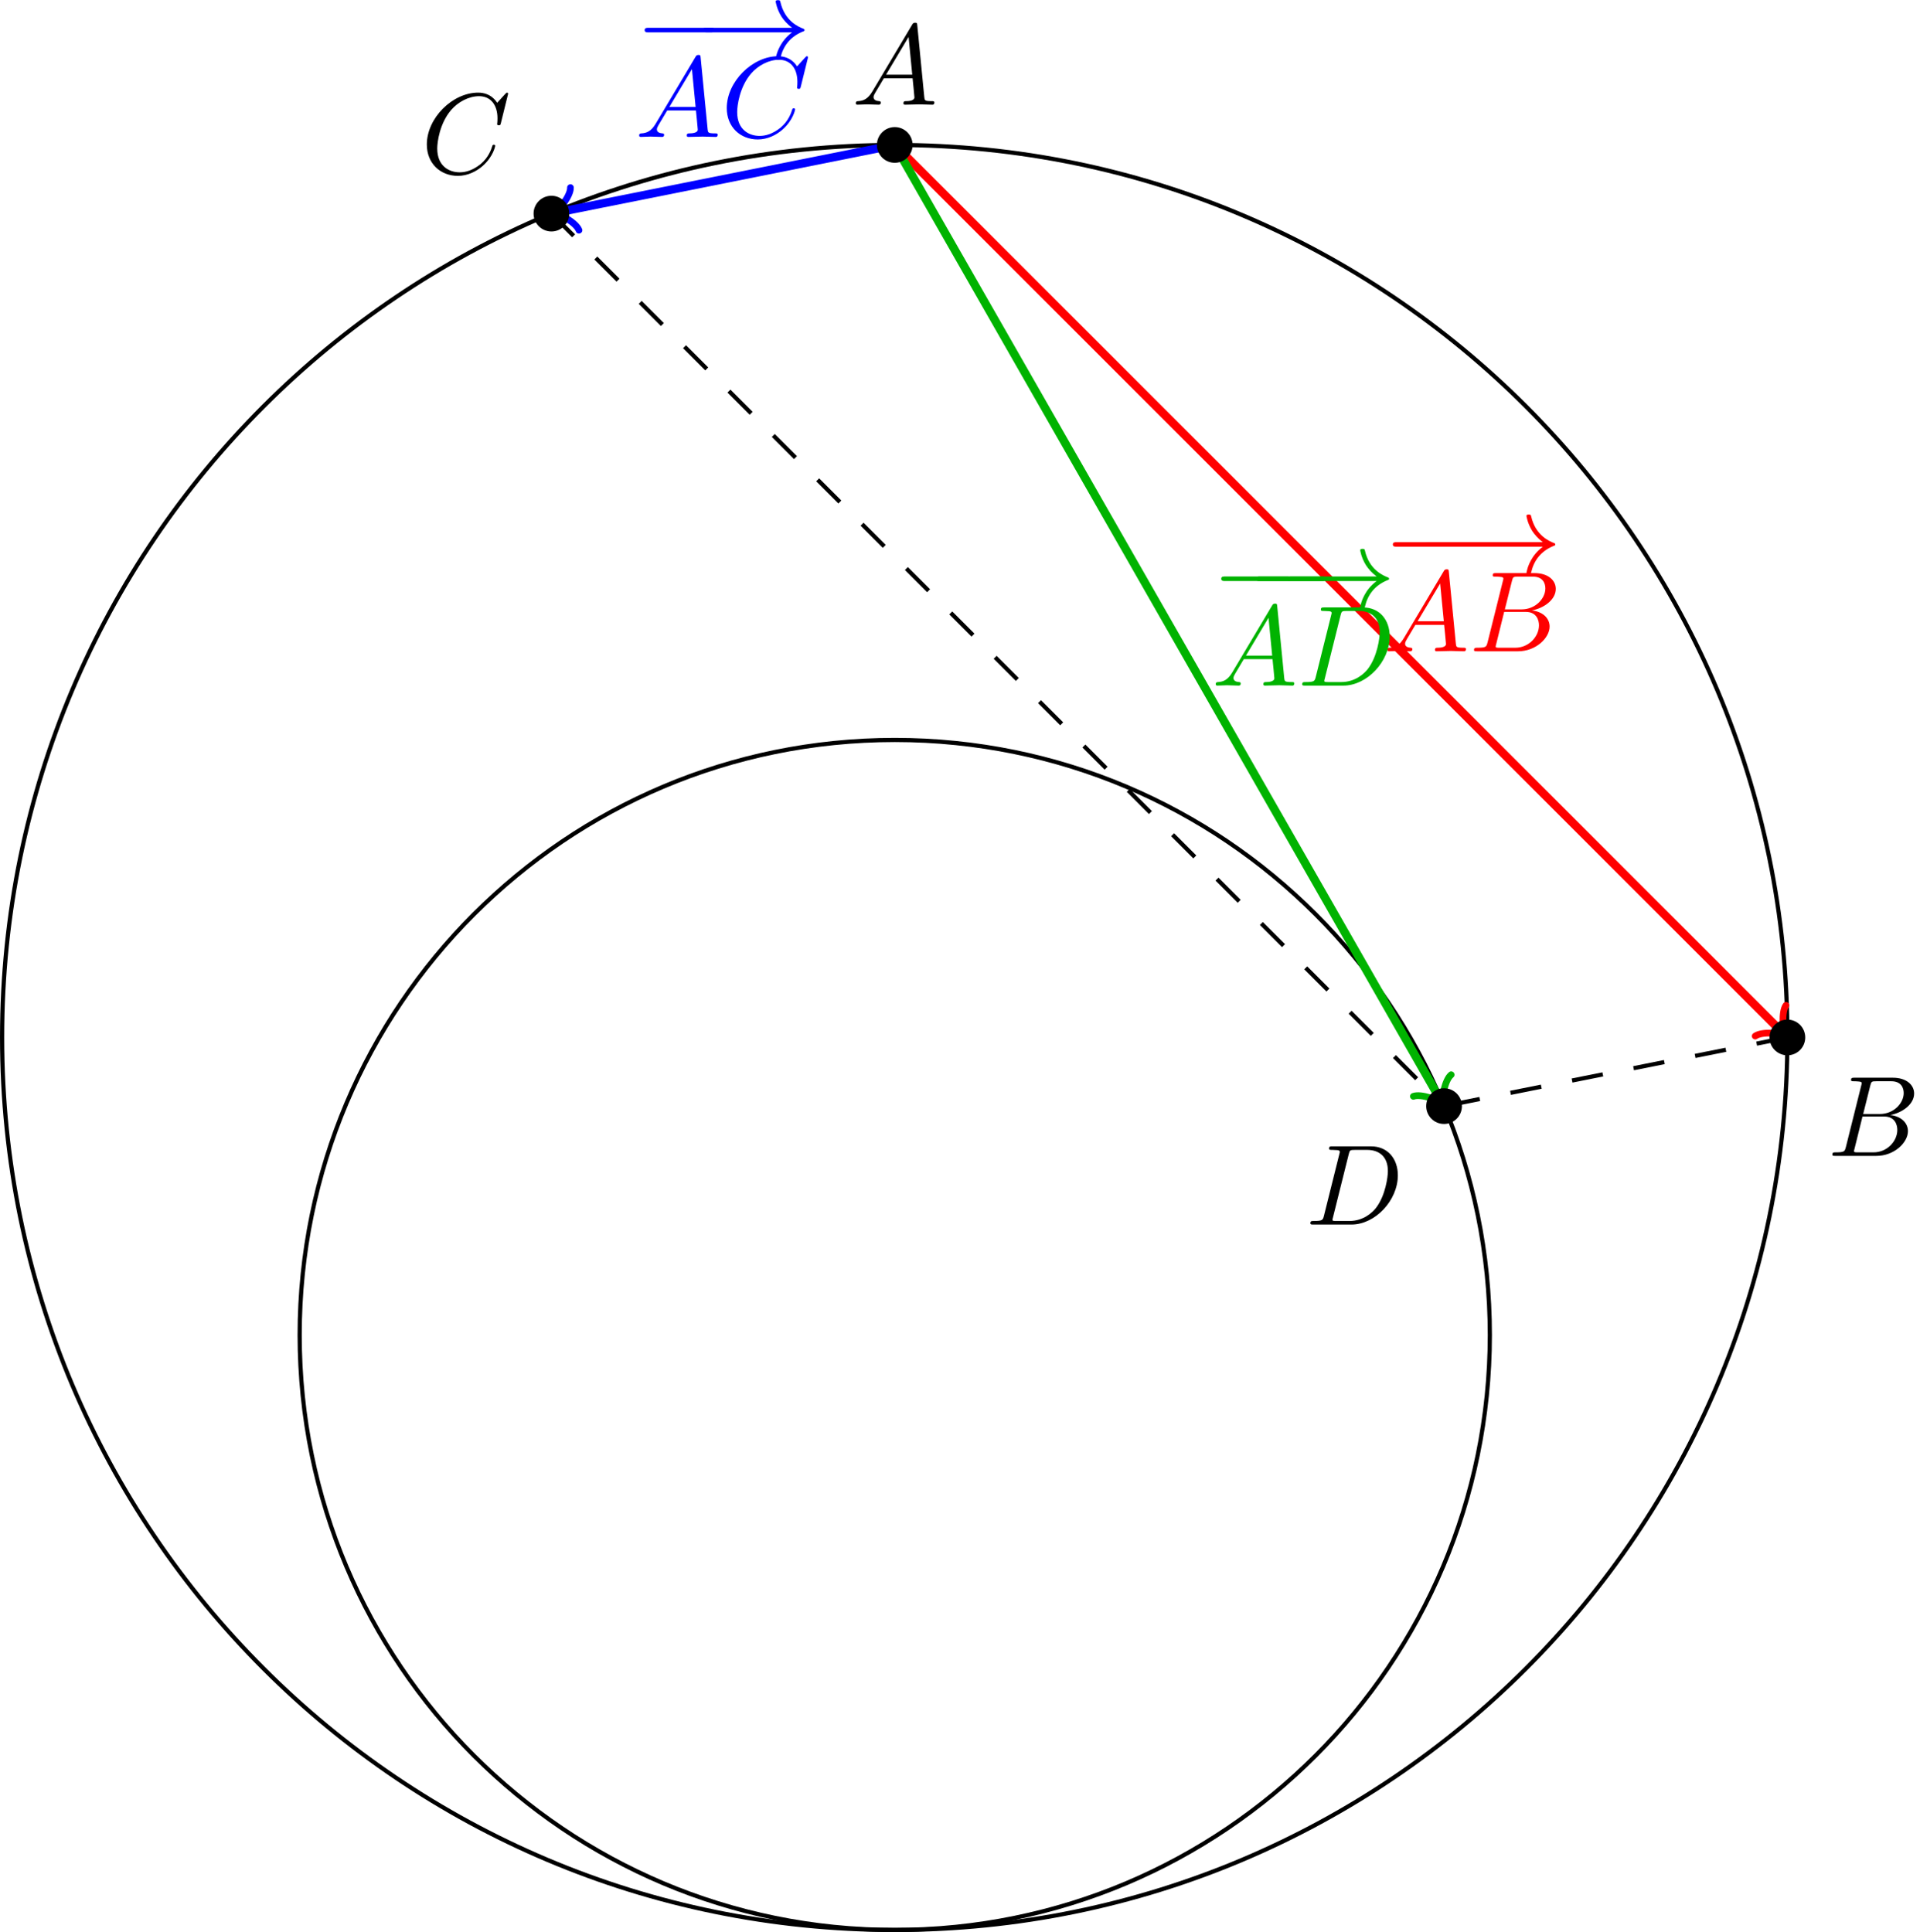 <?xml version='1.0' encoding='UTF-8'?>
<!-- This file was generated by dvisvgm 3.0.3 -->
<svg xmlns="http://www.w3.org/2000/svg" xmlns:xlink="http://www.w3.org/1999/xlink" width="306" height="308" viewBox="1872.019 1499.808 182.914 184.11">
<defs>
<path id='g1-65' d='m1.953-1.255c-.436 .731-.862 .884-1.342 .916c-.131 .011-.229 .011-.229 .218c0 .065 .055 .12 .142 .12c.295 0 .633-.033 .938-.033c.36 0 .742 .033 1.091 .033c.065 0 .207 0 .207-.207c0-.12-.098-.131-.175-.131c-.251-.022-.513-.109-.513-.382c0-.131 .065-.251 .153-.404l.829-1.396h2.738c.022 .229 .175 1.713 .175 1.822c0 .327-.567 .36-.785 .36c-.153 0-.262 0-.262 .218c0 .12 .131 .12 .153 .12c.447 0 .916-.033 1.364-.033c.273 0 .96 .033 1.233 .033c.065 0 .196 0 .196-.218c0-.12-.109-.12-.251-.12c-.676 0-.676-.076-.709-.393l-.665-6.818c-.022-.218-.022-.262-.207-.262c-.175 0-.218 .076-.284 .185l-3.796 6.371zm1.309-1.604l2.149-3.6l.349 3.6h-2.498z'/>
<path id='g1-66' d='m1.745-.851c-.109 .425-.131 .513-.993 .513c-.185 0-.295 0-.295 .218c0 .12 .098 .12 .295 .12h3.895c1.724 0 3.011-1.287 3.011-2.356c0-.785-.633-1.418-1.691-1.538c1.135-.207 2.28-1.015 2.28-2.051c0-.807-.72-1.505-2.029-1.505h-3.665c-.207 0-.316 0-.316 .218c0 .12 .098 .12 .305 .12c.022 0 .229 0 .415 .022c.196 .022 .295 .033 .295 .175c0 .044-.011 .076-.044 .207l-1.462 5.858zm1.647-3.142l.676-2.705c.098-.382 .12-.415 .589-.415h1.407c.96 0 1.189 .644 1.189 1.124c0 .96-.938 1.996-2.269 1.996h-1.593zm-.491 3.655c-.153 0-.175 0-.24-.011c-.109-.011-.142-.022-.142-.109c0-.033 0-.055 .055-.251l.753-3.044h2.062c1.047 0 1.255 .807 1.255 1.276c0 1.08-.971 2.138-2.258 2.138h-1.484z'/>
<path id='g1-67' d='m8.291-7.582c0-.033-.022-.109-.12-.109c-.033 0-.044 .011-.164 .131l-.764 .84c-.098-.153-.6-.971-1.811-.971c-2.433 0-4.887 2.411-4.887 4.942c0 1.8 1.287 2.989 2.956 2.989c.949 0 1.778-.436 2.356-.938c1.015-.895 1.2-1.887 1.2-1.92c0-.109-.109-.109-.131-.109c-.065 0-.12 .022-.142 .109c-.098 .316-.349 1.091-1.102 1.724c-.753 .611-1.44 .796-2.007 .796c-.982 0-2.138-.567-2.138-2.269c0-.622 .229-2.389 1.32-3.665c.665-.775 1.691-1.32 2.662-1.32c1.113 0 1.756 .84 1.756 2.105c0 .436-.033 .447-.033 .556s.12 .109 .164 .109c.142 0 .142-.022 .196-.218l.687-2.782z'/>
<path id='g1-68' d='m1.735-.851c-.109 .425-.131 .513-.993 .513c-.185 0-.305 0-.305 .207c0 .131 .098 .131 .305 .131h3.611c2.269 0 4.418-2.302 4.418-4.691c0-1.538-.927-2.76-2.564-2.76h-3.665c-.207 0-.327 0-.327 .207c0 .131 .098 .131 .316 .131c.142 0 .338 .011 .469 .022c.175 .022 .24 .055 .24 .175c0 .044-.011 .076-.044 .207l-1.462 5.858zm2.356-5.847c.098-.382 .12-.415 .589-.415h1.167c1.069 0 1.975 .578 1.975 2.018c0 .535-.218 2.324-1.145 3.524c-.316 .404-1.178 1.233-2.52 1.233h-1.233c-.153 0-.175 0-.24-.011c-.109-.011-.142-.022-.142-.109c0-.033 0-.055 .055-.251l1.495-5.989z'/>
<path id='g0-0' d='m7.189-2.509c.185 0 .382 0 .382-.218s-.196-.218-.382-.218h-5.902c-.185 0-.382 0-.382 .218s.196 .218 .382 .218h5.902z'/>
<path id='g0-33' d='m9.098-2.509c-.6 .458-.895 .905-.982 1.047c-.491 .753-.578 1.44-.578 1.451c0 .131 .131 .131 .218 .131c.185 0 .196-.022 .24-.218c.251-1.069 .895-1.985 2.127-2.487c.131-.044 .164-.065 .164-.142s-.065-.109-.087-.12c-.48-.185-1.8-.731-2.215-2.564c-.033-.131-.044-.164-.229-.164c-.087 0-.218 0-.218 .131c0 .022 .098 .709 .556 1.44c.218 .327 .535 .709 1.004 1.058h-8.105c-.196 0-.393 0-.393 .218s.196 .218 .393 .218h8.105z'/>
</defs>
<g id='page1'>
<!--start 1872.019782 1492.700226 -->
<path d='m2042.301 1598.66c0-46.969-38.074-85.039-85.039-85.039c-46.969 0-85.043 38.07-85.043 85.039c0 46.969 38.074 85.039 85.043 85.039c46.965 0 85.039-38.07 85.039-85.039z' stroke='#000' fill='none' stroke-width='.399'/>
<path d='m2013.953 1627.008c0-31.313-25.383-56.695-56.691-56.695c-31.313 0-56.695 25.383-56.695 56.695c0 31.309 25.383 56.691 56.695 56.691c31.309 0 56.691-25.383 56.691-56.691z' stroke='#000' fill='none' stroke-width='.399'/>
<path d='m1957.262 1513.621l84.539 84.539' stroke='#f00' fill='none' stroke-width='.797' stroke-miterlimit='10'/>
<path d='m2042.165 1595.598c-.457 .64-.274 2.473-.09 2.836c-.367-.184-2.199-.367-2.84 .094' stroke='#f00' fill='none' stroke-width='.638' stroke-miterlimit='10' stroke-linecap='round' stroke-linejoin='round'/>
<g fill='#f00' transform='matrix(1 0 0 1 46.55 -36.79)'>
<use x='1957.258' y='1591.201' xlink:href='#g0-0'/>
<use x='1960.306' y='1591.201' xlink:href='#g0-0'/>
<use x='1963.353' y='1591.201' xlink:href='#g0-33'/>
<use x='1957.258' y='1598.655' xlink:href='#g1-65'/>
<use x='1965.44' y='1598.655' xlink:href='#g1-66'/>
</g>
<path d='m1957.262 1513.621l-32.016 6.402' stroke='#00f' fill='none' stroke-width='.797' stroke-miterlimit='10'/>
<path d='m1927.179 1521.745c-.277-.734-1.902-1.598-2.309-1.648c.355-.203 1.523-1.625 1.496-2.414' stroke='#00f' fill='none' stroke-width='.638' stroke-miterlimit='10' stroke-linecap='round' stroke-linejoin='round'/>
<g fill='#00f' transform='matrix(1 0 0 1 -24.73 -85.8)'>
<use x='1957.258' y='1591.201' xlink:href='#g0-0'/>
<use x='1963.108' y='1591.201' xlink:href='#g0-33'/>
<use x='1957.258' y='1598.655' xlink:href='#g1-65'/>
<use x='1965.44' y='1598.655' xlink:href='#g1-67'/>
</g>
<path d='m1957.262 1513.621l51.98 90.969' stroke='#00b300' fill='none' stroke-width='.797' stroke-miterlimit='10'/>
<path d='m2010.269 1602.213c-.613 .496-.918 2.313-.836 2.715c-.305-.273-2.023-.934-2.762-.66' stroke='#00b300' fill='none' stroke-width='.638' stroke-miterlimit='10' stroke-linecap='round' stroke-linejoin='round'/>
<g fill='#00b300' transform='matrix(1 0 0 1 30.2 -33.52)'>
<use x='1957.258' y='1591.201' xlink:href='#g0-0'/>
<use x='1960.562' y='1591.201' xlink:href='#g0-0'/>
<use x='1963.866' y='1591.201' xlink:href='#g0-33'/>
<use x='1957.258' y='1598.655' xlink:href='#g1-65'/>
<use x='1965.44' y='1598.655' xlink:href='#g1-68'/>
</g>
<path d='m2042.301 1598.66l-32.711 6.543' stroke='#000' fill='none' stroke-width='.399' stroke-miterlimit='10' stroke-dasharray='2.989 2.989'/>
<path d='m1924.555 1520.164l85.035 85.039' stroke='#000' fill='none' stroke-width='.399' stroke-miterlimit='10' stroke-dasharray='2.989 2.989'/>
<path d='m1958.961 1513.621c0-.941-.762-1.703-1.699-1.703c-.941 0-1.703 .762-1.703 1.703c0 .938 .762 1.699 1.703 1.699c.938 0 1.699-.762 1.699-1.699z'/>
<g transform='matrix(1 0 0 1 -4.09 -88.87)'>
<use x='1957.258' y='1598.655' xlink:href='#g1-65'/>
</g>
<path d='m2044 1598.66c0-.941-.762-1.703-1.699-1.703c-.941 0-1.703 .762-1.703 1.703c0 .938 .762 1.699 1.703 1.699c.938 0 1.699-.762 1.699-1.699z'/>
<g transform='matrix(1 0 0 1 88.87 11.29)'>
<use x='1957.258' y='1598.655' xlink:href='#g1-66'/>
</g>
<path d='m1926.254 1520.164c0-.941-.762-1.703-1.699-1.703c-.941 0-1.703 .762-1.703 1.703c0 .938 .762 1.699 1.703 1.699c.938 0 1.699-.762 1.699-1.699z'/>
<g transform='matrix(1 0 0 1 -45.12 -82.33)'>
<use x='1957.258' y='1598.655' xlink:href='#g1-67'/>
</g>
<path d='m2011.293 1605.203c0-.941-.762-1.703-1.703-1.703c-.938 0-1.699 .762-1.699 1.703c0 .938 .762 1.699 1.699 1.699c.941 0 1.703-.762 1.703-1.699z'/>
<g transform='matrix(1 0 0 1 39.16 17.83)'>
<use x='1957.258' y='1598.655' xlink:href='#g1-68'/>
</g>
</g>
<script type="text/ecmascript">if(window.parent.postMessage)window.parent.postMessage("115.5|229.5|231|"+window.location,"*");</script>
</svg>